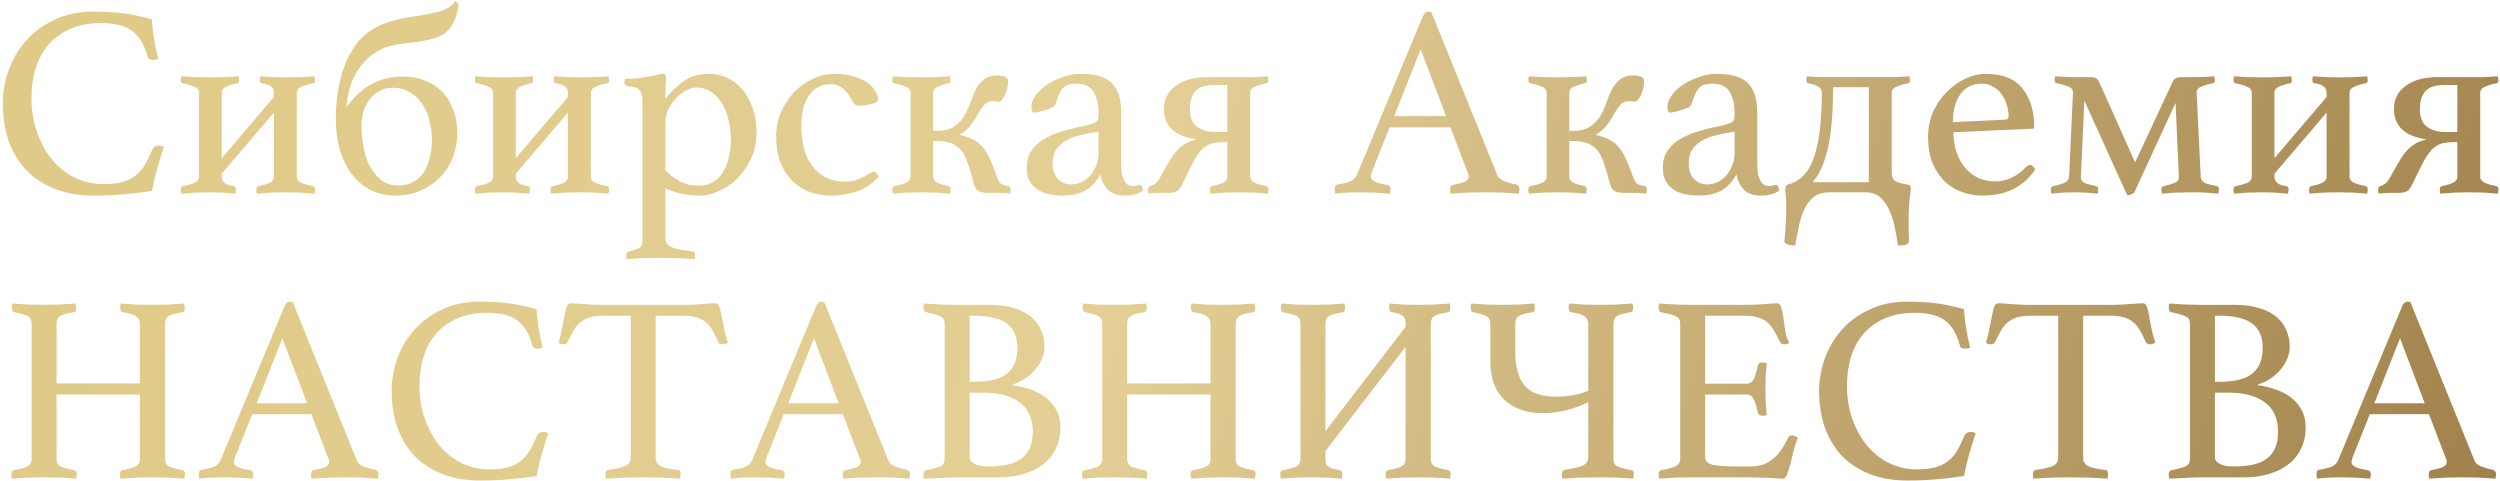 <?xml version="1.0" encoding="UTF-8"?> <svg xmlns="http://www.w3.org/2000/svg" width="728" height="140" viewBox="0 0 728 140" fill="none"> <path d="M27.374 56.954C22.923 56.954 19.028 56.265 15.689 54.887C12.35 53.509 9.568 51.628 7.342 49.243C5.169 46.805 3.527 43.97 2.414 40.737C1.354 37.452 0.824 33.928 0.824 30.165C0.824 27.038 1.354 23.885 2.414 20.706C3.527 17.526 5.169 14.664 7.342 12.12C9.568 9.524 12.35 7.43 15.689 5.841C19.028 4.198 22.923 3.376 27.374 3.376C29.123 3.376 30.713 3.429 32.144 3.535C33.628 3.588 35.032 3.721 36.357 3.933C37.682 4.092 38.98 4.33 40.252 4.648C41.524 4.913 42.849 5.231 44.227 5.602C44.279 7.033 44.465 8.782 44.783 10.848C45.101 12.915 45.525 15.009 46.055 17.128C45.684 17.34 45.26 17.446 44.783 17.446C44.359 17.446 43.962 17.393 43.591 17.287C43.273 17.181 43.061 16.89 42.955 16.413C42.001 12.915 40.49 10.425 38.424 8.941C36.357 7.457 33.363 6.715 29.441 6.715C26.155 6.715 23.241 7.245 20.697 8.305C18.206 9.365 16.086 10.848 14.338 12.756C12.642 14.664 11.343 16.969 10.442 19.672C9.595 22.375 9.171 25.343 9.171 28.575C9.171 32.232 9.727 35.597 10.84 38.671C11.953 41.744 13.437 44.394 15.291 46.62C17.199 48.846 19.398 50.568 21.889 51.787C24.433 53.006 27.136 53.615 29.997 53.615C32.276 53.615 34.184 53.403 35.721 52.979C37.311 52.502 38.609 51.84 39.616 50.992C40.676 50.144 41.55 49.111 42.239 47.892C42.981 46.62 43.67 45.189 44.306 43.599C44.677 42.804 45.313 42.407 46.214 42.407C46.85 42.407 47.353 42.539 47.724 42.804C47.088 44.659 46.452 46.699 45.816 48.925C45.181 51.151 44.651 53.377 44.227 55.602C41.63 56.026 38.98 56.344 36.277 56.556C33.575 56.821 30.607 56.954 27.374 56.954ZM79.755 32.788L64.572 50.594V51.469C64.572 53.006 65.712 53.907 67.99 54.172C68.467 54.278 68.706 54.596 68.706 55.126C68.706 55.285 68.679 55.47 68.626 55.682C68.626 55.894 68.6 56.133 68.547 56.398C67.169 56.291 65.844 56.185 64.572 56.08C63.353 56.026 62.24 56 61.233 56C59.697 56 58.239 56.026 56.861 56.08C55.484 56.185 54.132 56.291 52.807 56.398C52.754 56.133 52.701 55.894 52.648 55.682C52.648 55.47 52.648 55.285 52.648 55.126C52.648 54.596 52.887 54.278 53.364 54.172C54.53 53.96 55.59 53.668 56.544 53.297C57.497 52.873 57.974 52.237 57.974 51.389V27.065C57.974 26.217 57.497 25.608 56.544 25.237C55.59 24.813 54.53 24.495 53.364 24.283C52.887 24.23 52.648 23.938 52.648 23.408C52.648 23.249 52.648 23.09 52.648 22.931C52.701 22.719 52.754 22.481 52.807 22.216C54.132 22.322 55.484 22.401 56.861 22.454C58.239 22.507 59.697 22.534 61.233 22.534C62.717 22.534 64.122 22.507 65.447 22.454C66.771 22.401 68.123 22.322 69.501 22.216C69.554 22.481 69.58 22.719 69.58 22.931C69.633 23.09 69.66 23.249 69.66 23.408C69.66 23.938 69.421 24.23 68.944 24.283C67.884 24.495 66.877 24.813 65.924 25.237C65.023 25.608 64.572 26.191 64.572 26.985V46.063L79.755 28.257V26.985C79.755 25.449 78.616 24.548 76.337 24.283C75.86 24.23 75.621 23.938 75.621 23.408C75.621 23.249 75.621 23.09 75.621 22.931C75.674 22.719 75.728 22.481 75.781 22.216C77.158 22.322 78.483 22.401 79.755 22.454C81.027 22.507 82.193 22.534 83.253 22.534C84.79 22.534 86.221 22.507 87.545 22.454C88.87 22.401 90.222 22.322 91.599 22.216C91.652 22.481 91.679 22.719 91.679 22.931C91.732 23.09 91.758 23.249 91.758 23.408C91.758 23.938 91.52 24.23 91.043 24.283C89.877 24.495 88.817 24.813 87.863 25.237C86.909 25.608 86.433 26.191 86.433 26.985V51.469C86.433 52.264 86.909 52.873 87.863 53.297C88.817 53.668 89.877 53.96 91.043 54.172C91.52 54.278 91.758 54.596 91.758 55.126C91.758 55.285 91.732 55.47 91.679 55.682C91.679 55.894 91.652 56.133 91.599 56.398C90.222 56.291 88.87 56.185 87.545 56.08C86.221 56.026 84.79 56 83.253 56C81.822 56 80.391 56.026 78.96 56.08C77.582 56.185 76.204 56.291 74.827 56.398C74.774 56.133 74.721 55.894 74.668 55.682C74.668 55.47 74.668 55.285 74.668 55.126C74.668 54.596 74.906 54.278 75.383 54.172C76.496 53.96 77.503 53.668 78.404 53.297C79.305 52.873 79.755 52.264 79.755 51.469V32.788ZM105.26 36.604C105.26 38.565 105.446 40.578 105.817 42.645C106.188 44.712 106.797 46.593 107.645 48.289C108.493 49.932 109.606 51.31 110.984 52.423C112.362 53.483 114.057 54.013 116.071 54.013C117.714 54.013 119.145 53.668 120.364 52.979C121.583 52.29 122.59 51.363 123.384 50.197C124.179 48.978 124.762 47.574 125.133 45.984C125.557 44.341 125.769 42.592 125.769 40.737C125.769 38.989 125.557 37.213 125.133 35.412C124.762 33.61 124.1 31.993 123.146 30.563C122.245 29.079 121.053 27.886 119.569 26.985C118.138 26.032 116.389 25.555 114.322 25.555C112.944 25.555 111.699 25.846 110.586 26.429C109.473 27.012 108.519 27.807 107.725 28.814C106.93 29.768 106.32 30.933 105.896 32.311C105.472 33.636 105.26 35.067 105.26 36.604ZM99.616 33.186C101.736 29.688 104.227 27.012 107.089 25.157C110.003 23.249 113.474 22.295 117.502 22.295C119.834 22.295 121.954 22.693 123.861 23.488C125.769 24.23 127.412 25.316 128.79 26.747C130.168 28.178 131.228 29.9 131.97 31.914C132.765 33.928 133.162 36.18 133.162 38.671C133.162 41.373 132.685 43.864 131.731 46.143C130.83 48.369 129.558 50.277 127.915 51.866C126.273 53.456 124.365 54.702 122.192 55.602C120.019 56.503 117.714 56.954 115.276 56.954C112.574 56.954 110.136 56.424 107.963 55.364C105.843 54.251 104.015 52.714 102.478 50.754C100.994 48.793 99.828 46.434 98.98 43.679C98.186 40.923 97.788 37.849 97.788 34.458C97.788 32.338 97.947 30.059 98.265 27.621C98.583 25.184 99.113 22.799 99.855 20.467C100.65 18.082 101.71 15.883 103.034 13.869C104.359 11.802 106.029 10.133 108.042 8.861C109.579 7.854 111.143 7.086 112.733 6.556C114.322 6.026 115.939 5.602 117.582 5.284C119.224 4.966 120.894 4.701 122.59 4.489C124.338 4.224 126.087 3.853 127.836 3.376C130.009 2.793 131.572 1.786 132.526 0.356C132.791 0.462 133.029 0.594 133.241 0.753C133.453 0.859 133.533 1.124 133.48 1.548C133.162 4.145 132.42 6.264 131.254 7.907C130.088 9.55 128.392 10.663 126.167 11.246C124.524 11.67 122.987 11.988 121.556 12.2C120.125 12.359 118.774 12.518 117.502 12.677C116.283 12.836 115.117 13.048 114.004 13.313C112.891 13.525 111.832 13.896 110.825 14.426C107.804 15.963 105.393 18.294 103.591 21.421C101.789 24.548 100.835 28.761 100.729 34.06L99.616 33.186ZM165.38 32.788L150.197 50.594V51.469C150.197 53.006 151.336 53.907 153.615 54.172C154.092 54.278 154.33 54.596 154.33 55.126C154.33 55.285 154.304 55.47 154.251 55.682C154.251 55.894 154.224 56.133 154.171 56.398C152.794 56.291 151.469 56.185 150.197 56.08C148.978 56.026 147.865 56 146.858 56C145.321 56 143.864 56.026 142.486 56.08C141.108 56.185 139.757 56.291 138.432 56.398C138.379 56.133 138.326 55.894 138.273 55.682C138.273 55.47 138.273 55.285 138.273 55.126C138.273 54.596 138.512 54.278 138.988 54.172C140.154 53.96 141.214 53.668 142.168 53.297C143.122 52.873 143.599 52.237 143.599 51.389V27.065C143.599 26.217 143.122 25.608 142.168 25.237C141.214 24.813 140.154 24.495 138.988 24.283C138.512 24.23 138.273 23.938 138.273 23.408C138.273 23.249 138.273 23.09 138.273 22.931C138.326 22.719 138.379 22.481 138.432 22.216C139.757 22.322 141.108 22.401 142.486 22.454C143.864 22.507 145.321 22.534 146.858 22.534C148.342 22.534 149.746 22.507 151.071 22.454C152.396 22.401 153.747 22.322 155.125 22.216C155.178 22.481 155.205 22.719 155.205 22.931C155.258 23.09 155.284 23.249 155.284 23.408C155.284 23.938 155.046 24.23 154.569 24.283C153.509 24.495 152.502 24.813 151.548 25.237C150.647 25.608 150.197 26.191 150.197 26.985V46.063L165.38 28.257V26.985C165.38 25.449 164.24 24.548 161.962 24.283C161.485 24.23 161.246 23.938 161.246 23.408C161.246 23.249 161.246 23.09 161.246 22.931C161.299 22.719 161.352 22.481 161.405 22.216C162.783 22.322 164.108 22.401 165.38 22.454C166.652 22.507 167.818 22.534 168.877 22.534C170.414 22.534 171.845 22.507 173.17 22.454C174.495 22.401 175.846 22.322 177.224 22.216C177.277 22.481 177.304 22.719 177.304 22.931C177.357 23.09 177.383 23.249 177.383 23.408C177.383 23.938 177.145 24.23 176.668 24.283C175.502 24.495 174.442 24.813 173.488 25.237C172.534 25.608 172.057 26.191 172.057 26.985V51.469C172.057 52.264 172.534 52.873 173.488 53.297C174.442 53.668 175.502 53.96 176.668 54.172C177.145 54.278 177.383 54.596 177.383 55.126C177.383 55.285 177.357 55.47 177.304 55.682C177.304 55.894 177.277 56.133 177.224 56.398C175.846 56.291 174.495 56.185 173.17 56.08C171.845 56.026 170.414 56 168.877 56C167.447 56 166.016 56.026 164.585 56.08C163.207 56.185 161.829 56.291 160.451 56.398C160.398 56.133 160.345 55.894 160.292 55.682C160.292 55.47 160.292 55.285 160.292 55.126C160.292 54.596 160.531 54.278 161.008 54.172C162.121 53.96 163.128 53.668 164.028 53.297C164.929 52.873 165.38 52.264 165.38 51.469V32.788ZM193.747 49.561C195.072 50.939 196.529 52.052 198.119 52.9C199.709 53.695 201.51 54.092 203.524 54.092C205.061 54.092 206.412 53.748 207.578 53.059C208.744 52.37 209.698 51.443 210.44 50.277C211.235 49.058 211.818 47.627 212.189 45.984C212.613 44.288 212.825 42.46 212.825 40.499C212.825 38.485 212.586 36.578 212.109 34.776C211.685 32.921 211.023 31.305 210.122 29.927C209.274 28.549 208.214 27.462 206.942 26.667C205.723 25.872 204.346 25.475 202.809 25.475C201.749 25.475 200.689 25.793 199.629 26.429C198.569 27.012 197.589 27.78 196.688 28.734C195.84 29.688 195.125 30.774 194.542 31.993C194.012 33.212 193.747 34.405 193.747 35.571V49.561ZM187.069 29.45C187.069 27.966 186.804 26.906 186.274 26.27C185.797 25.634 184.658 25.237 182.856 25.078C182.167 25.025 181.823 24.68 181.823 24.044C181.823 23.832 181.876 23.461 181.982 22.931C182.671 22.931 183.598 22.905 184.764 22.852C185.983 22.746 186.99 22.613 187.785 22.454C188.951 22.295 189.984 22.11 190.885 21.898C191.839 21.633 192.528 21.5 192.952 21.5C193.641 21.5 193.985 21.898 193.985 22.693C193.985 23.329 193.932 24.097 193.826 24.998C193.773 25.846 193.747 27.118 193.747 28.814C195.337 26.747 197.112 25.025 199.073 23.647C201.086 22.216 203.551 21.5 206.465 21.5C208.267 21.5 209.99 21.871 211.632 22.613C213.328 23.355 214.812 24.468 216.084 25.952C217.356 27.383 218.363 29.158 219.105 31.278C219.9 33.398 220.297 35.809 220.297 38.512C220.297 41.48 219.741 44.103 218.628 46.382C217.515 48.66 216.137 50.594 214.494 52.184C212.851 53.721 211.049 54.914 209.089 55.761C207.181 56.556 205.405 56.954 203.763 56.954C202.067 56.954 200.398 56.795 198.755 56.477C197.165 56.159 195.495 55.602 193.747 54.808V69.196C193.747 70.573 194.356 71.501 195.575 71.978C196.794 72.508 198.781 72.905 201.537 73.17C202.12 73.276 202.411 73.621 202.411 74.204C202.411 74.363 202.385 74.548 202.332 74.76C202.332 74.972 202.305 75.211 202.252 75.475C201.616 75.422 200.874 75.37 200.027 75.317C199.179 75.264 198.251 75.211 197.244 75.158C196.237 75.158 195.231 75.131 194.224 75.078C193.217 75.078 192.236 75.078 191.282 75.078C189.905 75.078 188.447 75.105 186.91 75.158C185.374 75.264 183.916 75.37 182.538 75.475C182.485 75.211 182.432 74.972 182.379 74.76C182.379 74.548 182.379 74.363 182.379 74.204C182.379 73.674 182.618 73.356 183.095 73.25C184.261 72.985 185.215 72.667 185.956 72.296C186.698 71.925 187.069 71.316 187.069 70.468V29.45ZM241.75 24.521C239.206 24.521 237.166 25.608 235.629 27.78C234.092 29.953 233.324 32.894 233.324 36.604C233.324 41.744 234.463 45.745 236.742 48.607C239.074 51.469 242.147 52.9 245.963 52.9C247.659 52.9 249.063 52.635 250.176 52.105C251.342 51.575 252.349 51.045 253.197 50.515C253.356 50.409 253.541 50.303 253.753 50.197C253.965 50.038 254.177 49.959 254.389 49.959C254.654 49.959 254.946 50.144 255.264 50.515C255.582 50.886 255.794 51.178 255.899 51.389C255.37 52.025 254.707 52.661 253.912 53.297C253.117 53.933 252.163 54.543 251.05 55.126C249.938 55.656 248.613 56.08 247.076 56.398C245.592 56.768 243.896 56.954 241.988 56.954C239.816 56.954 237.749 56.609 235.788 55.92C233.88 55.179 232.184 54.092 230.701 52.661C229.27 51.23 228.13 49.455 227.282 47.335C226.434 45.163 226.01 42.645 226.01 39.784C226.01 37.081 226.514 34.617 227.521 32.391C228.581 30.112 229.906 28.178 231.495 26.588C233.138 24.998 234.94 23.753 236.901 22.852C238.915 21.951 240.876 21.5 242.783 21.5C244.744 21.5 246.519 21.712 248.109 22.136C249.699 22.56 251.05 23.117 252.163 23.806C253.276 24.495 254.124 25.316 254.707 26.27C255.343 27.171 255.661 28.125 255.661 29.132C255.661 29.45 255.396 29.715 254.866 29.927C254.336 30.139 253.727 30.324 253.038 30.483C252.402 30.589 251.766 30.669 251.13 30.721C250.547 30.774 250.203 30.801 250.097 30.801C249.408 30.801 248.851 30.483 248.427 29.847C248.056 29.158 247.632 28.443 247.155 27.701C246.678 26.906 246.016 26.191 245.168 25.555C244.373 24.866 243.234 24.521 241.75 24.521ZM293.624 54.172C294.101 54.278 294.339 54.596 294.339 55.126C294.339 55.285 294.313 55.47 294.26 55.682C294.26 55.894 294.233 56.133 294.18 56.398C293.757 56.344 293.253 56.291 292.67 56.239C292.087 56.239 291.478 56.212 290.842 56.159C290.259 56.159 289.676 56.159 289.093 56.159C288.563 56.159 288.113 56.159 287.742 56.159C286.258 56.159 285.224 55.92 284.641 55.444C284.112 54.967 283.714 54.172 283.449 53.059C282.813 50.515 282.177 48.422 281.541 46.779C280.958 45.136 280.243 43.944 279.395 43.202C278.388 42.301 277.355 41.718 276.295 41.453C275.235 41.188 273.937 41.056 272.4 41.056H271.764V51.469C271.764 52.264 272.214 52.873 273.115 53.297C274.069 53.668 275.076 53.96 276.136 54.172C276.613 54.278 276.851 54.596 276.851 55.126C276.851 55.285 276.825 55.47 276.772 55.682C276.772 55.894 276.745 56.133 276.692 56.398C275.314 56.291 273.963 56.185 272.638 56.08C271.313 56.026 269.909 56 268.425 56C266.888 56 265.431 56.026 264.053 56.08C262.675 56.185 261.324 56.291 259.999 56.398C259.946 56.133 259.893 55.894 259.84 55.682C259.84 55.47 259.84 55.285 259.84 55.126C259.84 54.596 260.078 54.278 260.555 54.172C261.721 53.96 262.781 53.668 263.735 53.297C264.689 52.873 265.166 52.237 265.166 51.389V27.065C265.166 26.217 264.689 25.608 263.735 25.237C262.781 24.813 261.721 24.495 260.555 24.283C260.078 24.23 259.84 23.938 259.84 23.408C259.84 23.249 259.84 23.09 259.84 22.931C259.893 22.719 259.946 22.481 259.999 22.216C261.324 22.322 262.675 22.401 264.053 22.454C265.431 22.507 266.888 22.534 268.425 22.534C269.909 22.534 271.313 22.507 272.638 22.454C273.963 22.401 275.314 22.322 276.692 22.216C276.745 22.481 276.772 22.719 276.772 22.931C276.825 23.09 276.851 23.249 276.851 23.408C276.851 23.938 276.613 24.23 276.136 24.283C275.076 24.495 274.069 24.813 273.115 25.237C272.214 25.608 271.764 26.191 271.764 26.985V38.114H272.797C274.864 38.114 276.507 37.717 277.726 36.922C278.945 36.127 279.925 35.147 280.667 33.981C281.409 32.762 282.018 31.463 282.495 30.086C282.972 28.655 283.502 27.356 284.085 26.191C284.721 24.972 285.516 23.965 286.47 23.17C287.424 22.375 288.775 21.977 290.524 21.977C290.948 21.977 291.398 22.03 291.875 22.136C292.405 22.242 292.776 22.375 292.988 22.534C293.359 22.799 293.545 23.196 293.545 23.726C293.545 24.309 293.465 24.945 293.306 25.634C293.147 26.323 292.935 26.959 292.67 27.542C292.458 28.125 292.167 28.628 291.796 29.052C291.478 29.423 291.16 29.609 290.842 29.609C290.524 29.609 290.285 29.582 290.126 29.529C289.967 29.476 289.676 29.45 289.252 29.45C288.139 29.45 287.265 29.794 286.629 30.483C286.046 31.172 285.463 32.02 284.88 33.027C284.35 34.034 283.688 35.094 282.893 36.206C282.098 37.319 280.985 38.3 279.554 39.148V39.307C280.614 39.519 281.674 39.863 282.734 40.34C283.847 40.817 284.668 41.321 285.198 41.85C285.728 42.327 286.205 42.857 286.629 43.44C287.053 43.97 287.45 44.633 287.821 45.428C288.245 46.169 288.643 47.044 289.014 48.051C289.437 49.058 289.888 50.25 290.365 51.628C290.789 52.741 291.266 53.43 291.796 53.695C292.326 53.907 292.935 54.066 293.624 54.172ZM331.893 53.854C332.423 53.854 332.741 54.41 332.847 55.523C331.469 56.477 329.72 56.954 327.601 56.954C325.269 56.954 323.547 56.318 322.434 55.046C321.321 53.774 320.658 52.343 320.446 50.754C319.122 53.138 317.532 54.781 315.677 55.682C313.875 56.53 311.782 56.954 309.397 56.954C308.337 56.954 307.198 56.848 305.979 56.636C304.813 56.477 303.7 56.106 302.64 55.523C301.58 54.94 300.706 54.119 300.017 53.059C299.328 51.999 298.984 50.594 298.984 48.846C298.984 46.885 299.434 45.242 300.335 43.917C301.289 42.539 302.481 41.426 303.912 40.578C305.396 39.678 306.986 38.962 308.682 38.432C310.43 37.902 312.1 37.452 313.69 37.081C314.59 36.922 315.412 36.763 316.154 36.604C316.949 36.392 317.638 36.18 318.221 35.968C318.963 35.756 319.413 35.465 319.572 35.094C319.784 34.723 319.89 34.007 319.89 32.947C319.89 30.404 319.413 28.337 318.459 26.747C317.505 25.157 315.809 24.362 313.372 24.362C311.517 24.362 310.218 24.813 309.476 25.713C308.735 26.561 308.046 28.019 307.41 30.086C307.251 30.669 306.88 31.093 306.297 31.358C305.767 31.622 304.839 31.94 303.515 32.311C303.197 32.417 302.799 32.523 302.322 32.629C301.845 32.735 301.448 32.788 301.13 32.788C300.6 32.788 300.335 32.232 300.335 31.119C300.335 29.953 300.785 28.787 301.686 27.621C302.587 26.456 303.727 25.422 305.104 24.521C306.535 23.62 308.072 22.905 309.715 22.375C311.358 21.792 312.921 21.5 314.405 21.5C316.26 21.5 317.929 21.659 319.413 21.977C320.897 22.295 322.169 22.878 323.229 23.726C324.288 24.574 325.083 25.713 325.613 27.144C326.196 28.575 326.488 30.43 326.488 32.709V46.382C326.488 48.236 326.541 49.588 326.647 50.436C326.806 51.23 327.018 51.866 327.283 52.343C327.654 53.085 328.051 53.589 328.475 53.854C328.952 54.066 329.429 54.172 329.906 54.172C330.489 54.172 330.886 54.119 331.098 54.013C331.363 53.907 331.628 53.854 331.893 53.854ZM319.89 38.353L317.346 38.75C315.968 39.015 314.617 39.333 313.292 39.704C312.02 40.075 310.881 40.605 309.874 41.294C308.867 41.93 308.046 42.751 307.41 43.758C306.827 44.765 306.535 46.011 306.535 47.494C306.535 49.508 307.039 51.045 308.046 52.105C309.106 53.165 310.404 53.695 311.941 53.695C312.948 53.695 313.928 53.483 314.882 53.059C315.889 52.582 316.737 51.946 317.426 51.151C318.168 50.303 318.751 49.323 319.174 48.21C319.651 47.097 319.89 45.878 319.89 44.553V38.353ZM346.015 41.373C346.386 41.215 346.757 41.082 347.128 40.976C347.552 40.817 347.976 40.684 348.4 40.578C345.327 40.155 342.968 39.201 341.325 37.717C339.736 36.233 338.941 34.246 338.941 31.755C338.941 28.893 340.08 26.641 342.359 24.998C344.638 23.302 347.764 22.454 351.739 22.454H360.881C362.417 22.454 363.848 22.454 365.173 22.454C366.498 22.401 367.849 22.322 369.227 22.216C369.28 22.481 369.307 22.719 369.307 22.931C369.36 23.09 369.386 23.249 369.386 23.408C369.386 23.938 369.148 24.23 368.671 24.283C367.505 24.495 366.445 24.813 365.491 25.237C364.537 25.608 364.06 26.191 364.06 26.985V51.469C364.06 52.264 364.537 52.873 365.491 53.297C366.445 53.668 367.505 53.96 368.671 54.172C369.148 54.278 369.386 54.596 369.386 55.126C369.386 55.285 369.36 55.47 369.307 55.682C369.307 55.894 369.28 56.133 369.227 56.398C367.849 56.291 366.498 56.185 365.173 56.08C363.848 56.026 362.417 56 360.881 56C359.45 56 358.019 56.026 356.588 56.08C355.21 56.185 353.832 56.291 352.454 56.398C352.401 56.133 352.348 55.894 352.295 55.682C352.295 55.47 352.295 55.285 352.295 55.126C352.295 54.596 352.534 54.278 353.011 54.172C354.124 53.96 355.131 53.668 356.031 53.297C356.932 52.873 357.383 52.264 357.383 51.469V41.373H356.667C355.608 41.373 354.601 41.453 353.647 41.612C352.693 41.718 351.712 42.142 350.706 42.884C349.805 43.573 348.851 44.792 347.844 46.541C346.89 48.236 345.804 50.409 344.585 53.059C344.108 54.119 343.604 54.914 343.074 55.444C342.544 55.92 341.617 56.159 340.292 56.159C339.921 56.159 339.471 56.159 338.941 56.159C338.464 56.159 337.96 56.159 337.43 56.159C336.9 56.212 336.37 56.239 335.841 56.239C335.311 56.291 334.86 56.344 334.489 56.398C334.436 56.133 334.383 55.894 334.33 55.682C334.33 55.47 334.33 55.285 334.33 55.126C334.33 54.596 334.569 54.278 335.046 54.172C335.417 54.066 335.841 53.854 336.317 53.536C336.847 53.165 337.351 52.529 337.828 51.628C338.782 49.932 339.577 48.528 340.213 47.415C340.849 46.302 341.458 45.375 342.041 44.633C342.624 43.891 343.207 43.281 343.79 42.804C344.426 42.274 345.168 41.797 346.015 41.373ZM357.383 38.432V24.76H353.567C350.97 24.76 349.142 25.369 348.082 26.588C347.022 27.807 346.492 29.556 346.492 31.834C346.492 34.219 347.181 35.915 348.559 36.922C349.99 37.929 351.712 38.432 353.726 38.432H357.383ZM422.366 37.081H404.639L399.552 49.879C399.287 50.568 399.154 51.098 399.154 51.469C399.154 52.582 400.77 53.377 404.003 53.854C404.374 53.907 404.612 54.066 404.718 54.331C404.877 54.543 404.957 54.808 404.957 55.126C404.957 55.285 404.93 55.47 404.877 55.682C404.877 55.894 404.851 56.133 404.798 56.398C403.367 56.291 401.857 56.185 400.267 56.08C398.677 56.026 397.114 56 395.577 56C394.517 56 393.431 56.026 392.318 56.08C391.205 56.133 390.039 56.239 388.82 56.398C388.714 55.867 388.661 55.444 388.661 55.126C388.661 54.755 388.714 54.437 388.82 54.172C388.979 53.907 389.271 53.748 389.694 53.695C391.337 53.43 392.556 53.112 393.351 52.741C394.199 52.317 394.808 51.681 395.179 50.833L414.337 4.728C414.761 3.827 415.264 3.376 415.847 3.376C415.953 3.376 416.271 3.429 416.801 3.535L436.038 51.072C436.356 51.813 437.072 52.396 438.185 52.82C439.298 53.244 440.384 53.536 441.444 53.695C441.762 53.801 442 53.96 442.159 54.172C442.371 54.331 442.477 54.649 442.477 55.126C442.477 55.285 442.451 55.47 442.398 55.682C442.398 55.894 442.371 56.133 442.318 56.398C440.622 56.291 438.953 56.185 437.31 56.08C435.667 56.026 434.131 56 432.7 56C431.216 56 429.52 56.026 427.612 56.08C425.704 56.185 423.982 56.291 422.445 56.398C422.392 56.133 422.339 55.894 422.286 55.682C422.286 55.47 422.286 55.285 422.286 55.126C422.286 54.649 422.366 54.331 422.525 54.172C422.737 53.96 422.922 53.854 423.081 53.854C424.459 53.589 425.572 53.297 426.42 52.979C427.268 52.608 427.692 52.078 427.692 51.389C427.692 51.019 427.586 50.621 427.374 50.197L422.366 37.081ZM421.094 33.822L413.701 14.346L405.99 33.822H421.094ZM478.847 54.172C479.324 54.278 479.562 54.596 479.562 55.126C479.562 55.285 479.536 55.47 479.483 55.682C479.483 55.894 479.456 56.133 479.403 56.398C478.979 56.344 478.476 56.291 477.893 56.239C477.31 56.239 476.7 56.212 476.064 56.159C475.481 56.159 474.899 56.159 474.316 56.159C473.786 56.159 473.335 56.159 472.964 56.159C471.48 56.159 470.447 55.92 469.864 55.444C469.334 54.967 468.937 54.172 468.672 53.059C468.036 50.515 467.4 48.422 466.764 46.779C466.181 45.136 465.465 43.944 464.618 43.202C463.611 42.301 462.577 41.718 461.517 41.453C460.457 41.188 459.159 41.056 457.622 41.056H456.986V51.469C456.986 52.264 457.437 52.873 458.338 53.297C459.292 53.668 460.299 53.96 461.358 54.172C461.835 54.278 462.074 54.596 462.074 55.126C462.074 55.285 462.047 55.47 461.994 55.682C461.994 55.894 461.968 56.133 461.915 56.398C460.537 56.291 459.186 56.185 457.861 56.08C456.536 56.026 455.132 56 453.648 56C452.111 56 450.653 56.026 449.276 56.08C447.898 56.185 446.546 56.291 445.222 56.398C445.169 56.133 445.116 55.894 445.063 55.682C445.063 55.47 445.063 55.285 445.063 55.126C445.063 54.596 445.301 54.278 445.778 54.172C446.944 53.96 448.004 53.668 448.958 53.297C449.912 52.873 450.389 52.237 450.389 51.389V27.065C450.389 26.217 449.912 25.608 448.958 25.237C448.004 24.813 446.944 24.495 445.778 24.283C445.301 24.23 445.063 23.938 445.063 23.408C445.063 23.249 445.063 23.09 445.063 22.931C445.116 22.719 445.169 22.481 445.222 22.216C446.546 22.322 447.898 22.401 449.276 22.454C450.653 22.507 452.111 22.534 453.648 22.534C455.132 22.534 456.536 22.507 457.861 22.454C459.186 22.401 460.537 22.322 461.915 22.216C461.968 22.481 461.994 22.719 461.994 22.931C462.047 23.09 462.074 23.249 462.074 23.408C462.074 23.938 461.835 24.23 461.358 24.283C460.299 24.495 459.292 24.813 458.338 25.237C457.437 25.608 456.986 26.191 456.986 26.985V38.114H458.02C460.087 38.114 461.729 37.717 462.948 36.922C464.167 36.127 465.148 35.147 465.889 33.981C466.631 32.762 467.241 31.463 467.718 30.086C468.195 28.655 468.725 27.356 469.308 26.191C469.944 24.972 470.738 23.965 471.692 23.17C472.646 22.375 473.998 21.977 475.746 21.977C476.17 21.977 476.621 22.03 477.098 22.136C477.628 22.242 477.999 22.375 478.211 22.534C478.582 22.799 478.767 23.196 478.767 23.726C478.767 24.309 478.688 24.945 478.529 25.634C478.37 26.323 478.158 26.959 477.893 27.542C477.681 28.125 477.389 28.628 477.018 29.052C476.7 29.423 476.382 29.609 476.064 29.609C475.746 29.609 475.508 29.582 475.349 29.529C475.19 29.476 474.899 29.45 474.475 29.45C473.362 29.45 472.487 29.794 471.851 30.483C471.268 31.172 470.685 32.02 470.103 33.027C469.573 34.034 468.91 35.094 468.115 36.206C467.32 37.319 466.207 38.3 464.777 39.148V39.307C465.836 39.519 466.896 39.863 467.956 40.34C469.069 40.817 469.891 41.321 470.42 41.85C470.95 42.327 471.427 42.857 471.851 43.44C472.275 43.97 472.673 44.633 473.044 45.428C473.468 46.169 473.865 47.044 474.236 48.051C474.66 49.058 475.111 50.25 475.587 51.628C476.011 52.741 476.488 53.43 477.018 53.695C477.548 53.907 478.158 54.066 478.847 54.172ZM517.116 53.854C517.646 53.854 517.964 54.41 518.07 55.523C516.692 56.477 514.943 56.954 512.823 56.954C510.492 56.954 508.769 56.318 507.656 55.046C506.543 53.774 505.881 52.343 505.669 50.754C504.344 53.138 502.754 54.781 500.899 55.682C499.098 56.53 497.004 56.954 494.62 56.954C493.56 56.954 492.42 56.848 491.201 56.636C490.036 56.477 488.923 56.106 487.863 55.523C486.803 54.94 485.928 54.119 485.24 53.059C484.551 51.999 484.206 50.594 484.206 48.846C484.206 46.885 484.657 45.242 485.558 43.917C486.511 42.539 487.704 41.426 489.135 40.578C490.619 39.678 492.208 38.962 493.904 38.432C495.653 37.902 497.322 37.452 498.912 37.081C499.813 36.922 500.635 36.763 501.376 36.604C502.171 36.392 502.86 36.18 503.443 35.968C504.185 35.756 504.636 35.465 504.795 35.094C505.007 34.723 505.113 34.007 505.113 32.947C505.113 30.404 504.636 28.337 503.682 26.747C502.728 25.157 501.032 24.362 498.594 24.362C496.739 24.362 495.441 24.813 494.699 25.713C493.957 26.561 493.268 28.019 492.632 30.086C492.473 30.669 492.102 31.093 491.519 31.358C490.989 31.622 490.062 31.94 488.737 32.311C488.419 32.417 488.022 32.523 487.545 32.629C487.068 32.735 486.67 32.788 486.352 32.788C485.822 32.788 485.558 32.232 485.558 31.119C485.558 29.953 486.008 28.787 486.909 27.621C487.81 26.456 488.949 25.422 490.327 24.521C491.758 23.62 493.295 22.905 494.938 22.375C496.58 21.792 498.144 21.5 499.628 21.5C501.482 21.5 503.152 21.659 504.636 21.977C506.119 22.295 507.391 22.878 508.451 23.726C509.511 24.574 510.306 25.713 510.836 27.144C511.419 28.575 511.71 30.43 511.71 32.709V46.382C511.71 48.236 511.763 49.588 511.869 50.436C512.028 51.23 512.24 51.866 512.505 52.343C512.876 53.085 513.274 53.589 513.698 53.854C514.175 54.066 514.652 54.172 515.129 54.172C515.711 54.172 516.109 54.119 516.321 54.013C516.586 53.907 516.851 53.854 517.116 53.854ZM505.113 38.353L502.569 38.75C501.191 39.015 499.84 39.333 498.515 39.704C497.243 40.075 496.103 40.605 495.097 41.294C494.09 41.93 493.268 42.751 492.632 43.758C492.049 44.765 491.758 46.011 491.758 47.494C491.758 49.508 492.261 51.045 493.268 52.105C494.328 53.165 495.627 53.695 497.163 53.695C498.17 53.695 499.151 53.483 500.105 53.059C501.111 52.582 501.959 51.946 502.648 51.151C503.39 50.303 503.973 49.323 504.397 48.21C504.874 47.097 505.113 45.878 505.113 44.553V38.353ZM526.151 53.059H544.195V25.396H533.782C533.782 30.165 533.596 34.166 533.225 37.399C532.854 40.632 532.324 43.361 531.636 45.587C531 47.812 530.205 49.667 529.251 51.151C528.297 52.582 527.237 53.854 526.071 54.967L526.151 53.059ZM520.745 53.695C524.349 52.741 526.866 50.038 528.297 45.587C529.781 41.135 530.523 34.961 530.523 27.065C530.523 26.217 530.178 25.608 529.489 25.237C528.8 24.813 527.873 24.495 526.707 24.283C526.23 24.23 525.992 23.938 525.992 23.408C525.992 23.249 525.992 23.09 525.992 22.931C526.045 22.719 526.098 22.481 526.151 22.216C527.475 22.322 528.641 22.401 529.648 22.454C530.708 22.454 532.006 22.454 533.543 22.454H547.693C549.23 22.454 550.661 22.454 551.985 22.454C553.31 22.401 554.662 22.322 556.04 22.216C556.093 22.481 556.119 22.719 556.119 22.931C556.172 23.09 556.199 23.249 556.199 23.408C556.199 23.938 555.96 24.23 555.483 24.283C554.317 24.495 553.257 24.813 552.303 25.237C551.35 25.608 550.873 26.191 550.873 26.985V50.277C550.873 51.337 551.138 52.105 551.668 52.582C552.25 53.059 553.575 53.456 555.642 53.774C556.172 53.827 556.437 54.251 556.437 55.046C556.437 55.258 556.411 55.47 556.358 55.682C556.358 55.894 556.331 56.133 556.278 56.398C556.013 58.146 555.854 60.293 555.801 62.836C555.748 65.38 555.775 67.818 555.881 70.15C555.881 70.68 555.563 71.05 554.927 71.263C554.662 71.368 554.291 71.421 553.814 71.421C553.337 71.474 552.966 71.501 552.701 71.501C552.383 69.381 552.012 67.367 551.588 65.46C551.164 63.605 550.581 61.962 549.839 60.531C549.15 59.153 548.276 58.04 547.216 57.192C546.156 56.398 544.858 56 543.321 56H532.669C530.92 56 529.489 56.398 528.376 57.192C527.263 58.04 526.336 59.153 525.594 60.531C524.905 61.962 524.349 63.605 523.925 65.46C523.501 67.367 523.103 69.381 522.732 71.501C522.467 71.501 522.096 71.474 521.62 71.421C521.143 71.368 520.772 71.289 520.507 71.183C519.818 70.865 519.526 70.468 519.632 69.991C519.897 67.712 520.056 65.301 520.109 62.757C520.215 60.213 520.162 58.04 519.95 56.239C519.897 55.974 519.871 55.735 519.871 55.523C519.871 55.311 519.871 55.099 519.871 54.887C519.871 54.251 520.162 53.854 520.745 53.695ZM589.985 48.607C590.356 48.236 590.753 48.051 591.177 48.051C591.707 48.051 592.21 48.501 592.687 49.402C591.998 50.356 591.203 51.283 590.303 52.184C589.402 53.085 588.315 53.907 587.043 54.649C585.824 55.338 584.42 55.894 582.83 56.318C581.24 56.742 579.412 56.954 577.345 56.954C575.226 56.954 573.212 56.609 571.304 55.92C569.396 55.232 567.7 54.172 566.216 52.741C564.786 51.31 563.62 49.535 562.719 47.415C561.871 45.295 561.447 42.804 561.447 39.943C561.447 37.24 561.95 34.749 562.957 32.47C564.017 30.192 565.369 28.257 567.011 26.667C568.654 25.025 570.456 23.753 572.417 22.852C574.431 21.951 576.365 21.5 578.22 21.5C583.148 21.5 586.725 22.931 588.951 25.793C591.23 28.655 592.369 32.391 592.369 37.001C592.369 37.319 592.21 37.478 591.892 37.478L568.84 38.512C568.84 40.578 569.131 42.486 569.714 44.235C570.297 45.984 571.118 47.494 572.178 48.766C573.238 50.038 574.51 51.045 575.994 51.787C577.531 52.476 579.253 52.82 581.161 52.82C582.857 52.82 584.473 52.423 586.01 51.628C587.6 50.833 588.925 49.826 589.985 48.607ZM577.107 24.362C574.404 24.362 572.311 25.396 570.827 27.462C569.396 29.529 568.681 32.232 568.681 35.571L583.705 34.855C584.5 34.855 584.897 34.511 584.897 33.822C584.897 32.815 584.738 31.755 584.42 30.642C584.102 29.529 583.625 28.522 582.989 27.621C582.353 26.667 581.532 25.899 580.525 25.316C579.571 24.68 578.432 24.362 577.107 24.362ZM603.645 26.985C603.698 26.137 603.221 25.528 602.214 25.157C601.26 24.786 600.2 24.495 599.034 24.283C598.557 24.23 598.319 23.938 598.319 23.408C598.319 23.249 598.319 23.09 598.319 22.931C598.372 22.719 598.425 22.481 598.478 22.216C599.856 22.322 601.445 22.401 603.247 22.454C605.049 22.454 606.718 22.454 608.255 22.454C609.421 22.454 610.163 22.587 610.481 22.852C610.799 23.064 611.09 23.461 611.355 24.044L623.279 50.754L619.384 52.343L632.58 24.044C632.845 23.461 633.136 23.064 633.454 22.852C633.825 22.587 634.594 22.454 635.76 22.454C637.296 22.454 638.833 22.454 640.37 22.454C641.96 22.401 643.444 22.322 644.822 22.216C644.875 22.481 644.901 22.719 644.901 22.931C644.954 23.09 644.981 23.249 644.981 23.408C644.981 23.938 644.742 24.23 644.265 24.283C643.099 24.495 642.013 24.813 641.006 25.237C640.052 25.608 639.602 26.191 639.655 26.985L640.847 51.469C640.9 52.37 641.377 53.006 642.278 53.377C643.232 53.695 644.292 53.96 645.458 54.172C645.934 54.278 646.173 54.596 646.173 55.126C646.173 55.285 646.146 55.47 646.093 55.682C646.093 55.894 646.067 56.133 646.014 56.398C644.636 56.291 643.338 56.185 642.119 56.08C640.9 56.026 639.522 56 637.985 56C636.554 56 635.124 56.026 633.693 56.08C632.315 56.185 630.937 56.291 629.559 56.398C629.506 56.133 629.453 55.894 629.4 55.682C629.4 55.47 629.4 55.285 629.4 55.126C629.4 54.596 629.639 54.278 630.116 54.172C631.228 53.96 632.235 53.668 633.136 53.297C634.09 52.926 634.541 52.317 634.488 51.469L633.295 25.157L635.68 25.237L621.61 55.841C621.451 56.159 621.159 56.398 620.736 56.556C620.365 56.715 620.047 56.795 619.782 56.795C619.517 56.795 619.384 56.768 619.384 56.715L604.758 24.442L607.222 23.806L605.95 51.469C605.897 52.37 606.347 53.006 607.301 53.377C608.255 53.695 609.262 53.96 610.322 54.172C610.799 54.278 611.037 54.596 611.037 55.126C611.037 55.285 611.011 55.47 610.958 55.682C610.958 55.894 610.932 56.133 610.879 56.398C609.819 56.291 608.653 56.185 607.381 56.08C606.162 56.026 605.102 56 604.201 56C603.194 56 602.055 56.026 600.783 56.08C599.511 56.185 598.372 56.291 597.365 56.398C597.312 56.133 597.259 55.894 597.206 55.682C597.206 55.47 597.206 55.285 597.206 55.126C597.206 54.596 597.444 54.278 597.921 54.172C599.087 53.96 600.121 53.668 601.021 53.297C601.975 52.926 602.479 52.29 602.532 51.389L603.645 26.985ZM677.498 32.788L662.315 50.594V51.469C662.315 53.006 663.454 53.907 665.733 54.172C666.21 54.278 666.448 54.596 666.448 55.126C666.448 55.285 666.422 55.47 666.369 55.682C666.369 55.894 666.342 56.133 666.289 56.398C664.912 56.291 663.587 56.185 662.315 56.08C661.096 56.026 659.983 56 658.976 56C657.439 56 655.982 56.026 654.604 56.08C653.226 56.185 651.875 56.291 650.55 56.398C650.497 56.133 650.444 55.894 650.391 55.682C650.391 55.47 650.391 55.285 650.391 55.126C650.391 54.596 650.629 54.278 651.106 54.172C652.272 53.96 653.332 53.668 654.286 53.297C655.24 52.873 655.717 52.237 655.717 51.389V27.065C655.717 26.217 655.24 25.608 654.286 25.237C653.332 24.813 652.272 24.495 651.106 24.283C650.629 24.23 650.391 23.938 650.391 23.408C650.391 23.249 650.391 23.09 650.391 22.931C650.444 22.719 650.497 22.481 650.55 22.216C651.875 22.322 653.226 22.401 654.604 22.454C655.982 22.507 657.439 22.534 658.976 22.534C660.46 22.534 661.864 22.507 663.189 22.454C664.514 22.401 665.865 22.322 667.243 22.216C667.296 22.481 667.323 22.719 667.323 22.931C667.376 23.09 667.402 23.249 667.402 23.408C667.402 23.938 667.164 24.23 666.687 24.283C665.627 24.495 664.62 24.813 663.666 25.237C662.765 25.608 662.315 26.191 662.315 26.985V46.063L677.498 28.257V26.985C677.498 25.449 676.358 24.548 674.08 24.283C673.603 24.23 673.364 23.938 673.364 23.408C673.364 23.249 673.364 23.09 673.364 22.931C673.417 22.719 673.47 22.481 673.523 22.216C674.901 22.322 676.226 22.401 677.498 22.454C678.77 22.507 679.936 22.534 680.995 22.534C682.532 22.534 683.963 22.507 685.288 22.454C686.613 22.401 687.964 22.322 689.342 22.216C689.395 22.481 689.422 22.719 689.422 22.931C689.475 23.09 689.501 23.249 689.501 23.408C689.501 23.938 689.263 24.23 688.786 24.283C687.62 24.495 686.56 24.813 685.606 25.237C684.652 25.608 684.175 26.191 684.175 26.985V51.469C684.175 52.264 684.652 52.873 685.606 53.297C686.56 53.668 687.62 53.96 688.786 54.172C689.263 54.278 689.501 54.596 689.501 55.126C689.501 55.285 689.475 55.47 689.422 55.682C689.422 55.894 689.395 56.133 689.342 56.398C687.964 56.291 686.613 56.185 685.288 56.08C683.963 56.026 682.532 56 680.995 56C679.565 56 678.134 56.026 676.703 56.08C675.325 56.185 673.947 56.291 672.569 56.398C672.516 56.133 672.463 55.894 672.41 55.682C672.41 55.47 672.41 55.285 672.41 55.126C672.41 54.596 672.649 54.278 673.126 54.172C674.239 53.96 675.246 53.668 676.146 53.297C677.047 52.873 677.498 52.264 677.498 51.469V32.788ZM704.195 41.373C704.566 41.215 704.937 41.082 705.308 40.976C705.732 40.817 706.156 40.684 706.58 40.578C703.506 40.155 701.148 39.201 699.505 37.717C697.915 36.233 697.121 34.246 697.121 31.755C697.121 28.893 698.26 26.641 700.539 24.998C702.817 23.302 705.944 22.454 709.919 22.454H719.06C720.597 22.454 722.028 22.454 723.353 22.454C724.678 22.401 726.029 22.322 727.407 22.216C727.46 22.481 727.486 22.719 727.486 22.931C727.539 23.09 727.566 23.249 727.566 23.408C727.566 23.938 727.328 24.23 726.851 24.283C725.685 24.495 724.625 24.813 723.671 25.237C722.717 25.608 722.24 26.191 722.24 26.985V51.469C722.24 52.264 722.717 52.873 723.671 53.297C724.625 53.668 725.685 53.96 726.851 54.172C727.328 54.278 727.566 54.596 727.566 55.126C727.566 55.285 727.539 55.47 727.486 55.682C727.486 55.894 727.46 56.133 727.407 56.398C726.029 56.291 724.678 56.185 723.353 56.08C722.028 56.026 720.597 56 719.06 56C717.629 56 716.199 56.026 714.768 56.08C713.39 56.185 712.012 56.291 710.634 56.398C710.581 56.133 710.528 55.894 710.475 55.682C710.475 55.47 710.475 55.285 710.475 55.126C710.475 54.596 710.714 54.278 711.191 54.172C712.304 53.96 713.31 53.668 714.211 53.297C715.112 52.873 715.563 52.264 715.563 51.469V41.373H714.847C713.787 41.373 712.78 41.453 711.827 41.612C710.873 41.718 709.892 42.142 708.885 42.884C707.984 43.573 707.031 44.792 706.024 46.541C705.07 48.236 703.983 50.409 702.764 53.059C702.288 54.119 701.784 54.914 701.254 55.444C700.724 55.92 699.797 56.159 698.472 56.159C698.101 56.159 697.65 56.159 697.121 56.159C696.644 56.159 696.14 56.159 695.61 56.159C695.08 56.212 694.55 56.239 694.02 56.239C693.49 56.291 693.04 56.344 692.669 56.398C692.616 56.133 692.563 55.894 692.51 55.682C692.51 55.47 692.51 55.285 692.51 55.126C692.51 54.596 692.748 54.278 693.225 54.172C693.596 54.066 694.02 53.854 694.497 53.536C695.027 53.165 695.531 52.529 696.008 51.628C696.962 49.932 697.756 48.528 698.392 47.415C699.028 46.302 699.638 45.375 700.221 44.633C700.804 43.891 701.387 43.281 701.97 42.804C702.605 42.274 703.347 41.797 704.195 41.373ZM715.563 38.432V24.76H711.747C709.15 24.76 707.322 25.369 706.262 26.588C705.202 27.807 704.672 29.556 704.672 31.834C704.672 34.219 705.361 35.915 706.739 36.922C708.17 37.929 709.892 38.432 711.906 38.432H715.563ZM48.08 133.59C48.08 134.621 48.415 135.342 49.085 135.754C49.755 136.115 51.094 136.501 53.103 136.913C53.619 136.965 53.876 137.326 53.876 137.995C53.876 138.201 53.85 138.433 53.799 138.691C53.799 138.897 53.773 139.129 53.722 139.386C52.434 139.283 50.914 139.18 49.162 139.077C47.411 139.026 45.839 139 44.448 139C43.006 139 41.46 139.026 39.811 139.077C38.214 139.18 36.643 139.283 35.097 139.386C35.046 139.129 34.994 138.897 34.943 138.691C34.943 138.433 34.943 138.201 34.943 137.995C34.943 137.326 35.2 136.965 35.716 136.913C37.622 136.553 38.936 136.166 39.657 135.754C40.378 135.342 40.739 134.621 40.739 133.59V114.889H16.473V133.59C16.473 134.621 16.808 135.342 17.478 135.754C18.147 136.115 19.487 136.501 21.496 136.913C22.063 137.016 22.346 137.377 22.346 137.995C22.346 138.201 22.32 138.433 22.269 138.691C22.269 138.897 22.243 139.129 22.192 139.386C20.852 139.283 19.307 139.18 17.555 139.077C15.803 139.026 14.232 139 12.841 139C11.398 139 9.879 139.026 8.281 139.077C6.684 139.18 5.087 139.283 3.49 139.386C3.439 139.129 3.387 138.897 3.336 138.691C3.336 138.433 3.336 138.201 3.336 137.995C3.336 137.326 3.593 136.965 4.108 136.913C6.066 136.553 7.406 136.166 8.127 135.754C8.848 135.342 9.209 134.621 9.209 133.59V94.332C9.209 93.302 8.9 92.581 8.281 92.169C7.663 91.757 6.324 91.344 4.263 90.932C3.748 90.881 3.49 90.469 3.49 89.696C3.49 89.49 3.49 89.284 3.49 89.077C3.542 88.871 3.593 88.639 3.645 88.382C4.933 88.485 6.427 88.588 8.127 88.691C9.827 88.743 11.373 88.768 12.764 88.768C14.206 88.768 15.726 88.743 17.323 88.691C18.92 88.588 20.492 88.485 22.037 88.382C22.089 88.639 22.114 88.871 22.114 89.077C22.166 89.284 22.192 89.49 22.192 89.696C22.192 90.469 21.934 90.881 21.419 90.932C19.41 91.241 18.07 91.628 17.4 92.091C16.782 92.555 16.473 93.302 16.473 94.332V111.643H40.739V94.332C40.739 93.457 40.43 92.761 39.811 92.246C39.193 91.679 37.879 91.241 35.87 90.932C35.303 90.829 35.02 90.417 35.02 89.696C35.02 89.49 35.02 89.284 35.02 89.077C35.072 88.871 35.123 88.639 35.175 88.382C36.463 88.485 37.957 88.588 39.657 88.691C41.408 88.743 42.98 88.768 44.371 88.768C45.813 88.768 47.307 88.743 48.853 88.691C50.45 88.588 52.047 88.485 53.645 88.382C53.696 88.639 53.722 88.871 53.722 89.077C53.773 89.284 53.799 89.49 53.799 89.696C53.799 90.469 53.541 90.881 53.026 90.932C51.017 91.241 49.678 91.628 49.008 92.091C48.389 92.555 48.08 93.302 48.08 94.332V133.59ZM90.667 120.607H73.433L68.488 133.049C68.23 133.719 68.101 134.234 68.101 134.595C68.101 135.677 69.672 136.45 72.815 136.913C73.176 136.965 73.408 137.12 73.511 137.377C73.665 137.583 73.743 137.841 73.743 138.15C73.743 138.304 73.717 138.485 73.665 138.691C73.665 138.897 73.639 139.129 73.588 139.386C72.197 139.283 70.729 139.18 69.183 139.077C67.638 139.026 66.118 139 64.624 139C63.593 139 62.537 139.026 61.455 139.077C60.373 139.129 59.24 139.232 58.055 139.386C57.952 138.871 57.9 138.459 57.9 138.15C57.9 137.789 57.952 137.48 58.055 137.223C58.209 136.965 58.493 136.81 58.905 136.759C60.502 136.501 61.687 136.192 62.46 135.832C63.284 135.419 63.877 134.801 64.237 133.977L82.862 89.155C83.274 88.279 83.763 87.841 84.33 87.841C84.433 87.841 84.742 87.892 85.257 87.996L103.959 134.209C104.268 134.93 104.964 135.497 106.045 135.909C107.127 136.321 108.183 136.604 109.214 136.759C109.523 136.862 109.755 137.016 109.909 137.223C110.115 137.377 110.219 137.686 110.219 138.15C110.219 138.304 110.193 138.485 110.141 138.691C110.141 138.897 110.115 139.129 110.064 139.386C108.415 139.283 106.792 139.18 105.195 139.077C103.598 139.026 102.104 139 100.713 139C99.271 139 97.622 139.026 95.767 139.077C93.912 139.18 92.238 139.283 90.744 139.386C90.692 139.129 90.641 138.897 90.59 138.691C90.59 138.485 90.59 138.304 90.59 138.15C90.59 137.686 90.667 137.377 90.821 137.223C91.027 137.016 91.208 136.913 91.362 136.913C92.702 136.656 93.784 136.372 94.608 136.063C95.432 135.703 95.844 135.188 95.844 134.518C95.844 134.157 95.742 133.771 95.535 133.359L90.667 120.607ZM89.43 117.439L82.243 98.505L74.747 117.439H89.43ZM139.857 139.927C135.529 139.927 131.743 139.258 128.497 137.918C125.251 136.579 122.546 134.75 120.383 132.431C118.27 130.061 116.673 127.305 115.591 124.162C114.561 120.968 114.046 117.542 114.046 113.884C114.046 110.844 114.561 107.779 115.591 104.688C116.673 101.597 118.27 98.815 120.383 96.342C122.546 93.817 125.251 91.782 128.497 90.237C131.743 88.639 135.529 87.841 139.857 87.841C141.557 87.841 143.103 87.892 144.494 87.996C145.936 88.047 147.302 88.176 148.59 88.382C149.878 88.537 151.14 88.768 152.376 89.077C153.613 89.335 154.901 89.644 156.24 90.005C156.292 91.396 156.472 93.096 156.781 95.105C157.09 97.115 157.502 99.15 158.018 101.21C157.657 101.416 157.245 101.519 156.781 101.519C156.369 101.519 155.983 101.468 155.622 101.365C155.313 101.262 155.107 100.978 155.004 100.515C154.076 97.115 152.608 94.693 150.599 93.251C148.59 91.808 145.679 91.087 141.866 91.087C138.672 91.087 135.838 91.602 133.366 92.632C130.944 93.663 128.883 95.105 127.183 96.96C125.535 98.815 124.272 101.056 123.396 103.683C122.572 106.311 122.16 109.196 122.16 112.339C122.16 115.893 122.701 119.165 123.783 122.153C124.865 125.141 126.307 127.717 128.111 129.881C129.965 132.045 132.103 133.719 134.525 134.904C136.998 136.089 139.625 136.682 142.407 136.682C144.623 136.682 146.477 136.476 147.971 136.063C149.517 135.6 150.779 134.956 151.758 134.131C152.788 133.307 153.639 132.302 154.308 131.117C155.03 129.881 155.699 128.49 156.318 126.944C156.678 126.172 157.296 125.785 158.172 125.785C158.79 125.785 159.28 125.914 159.641 126.172C159.022 127.975 158.404 129.958 157.786 132.122C157.168 134.286 156.652 136.45 156.24 138.614C153.716 139.026 151.14 139.335 148.512 139.541C145.885 139.799 143 139.927 139.857 139.927ZM190.935 91.937V133.204C190.935 134.389 191.424 135.239 192.403 135.754C193.382 136.218 195.03 136.579 197.349 136.836C197.915 136.836 198.199 137.248 198.199 138.073C198.199 138.279 198.173 138.485 198.122 138.691C198.122 138.897 198.096 139.129 198.044 139.386C196.396 139.283 194.644 139.18 192.789 139.077C190.986 139.026 189.157 139 187.302 139C185.499 139 183.645 139.026 181.738 139.077C179.884 139.18 178.132 139.283 176.483 139.386C176.432 139.129 176.38 138.897 176.329 138.691C176.329 138.485 176.329 138.279 176.329 138.073C176.329 137.3 176.586 136.888 177.102 136.836C179.42 136.527 181.094 136.141 182.125 135.677C183.155 135.213 183.67 134.389 183.67 133.204V91.937H175.71C174.165 91.937 172.851 92.091 171.769 92.4C170.739 92.71 169.837 93.173 169.064 93.791C168.292 94.41 167.622 95.208 167.055 96.187C166.488 97.166 165.896 98.299 165.278 99.587C165.175 99.845 164.994 100.025 164.737 100.128C164.531 100.231 164.325 100.283 164.119 100.283C163.5 100.283 163.011 100.128 162.65 99.819C163.165 97.965 163.552 96.316 163.809 94.873C164.067 93.431 164.299 92.246 164.505 91.319C164.711 90.34 164.917 89.593 165.123 89.077C165.381 88.562 165.767 88.305 166.282 88.305C166.643 88.305 167.158 88.33 167.828 88.382C168.498 88.433 169.193 88.485 169.915 88.537C170.687 88.588 171.46 88.639 172.233 88.691C173.006 88.743 173.727 88.768 174.397 88.768H200.208C200.826 88.768 201.522 88.743 202.295 88.691C203.067 88.639 203.84 88.588 204.613 88.537C205.386 88.485 206.081 88.433 206.7 88.382C207.369 88.33 207.91 88.305 208.322 88.305C208.838 88.305 209.198 88.588 209.404 89.155C209.662 89.67 209.868 90.417 210.023 91.396C210.229 92.375 210.461 93.585 210.718 95.028C210.976 96.471 211.388 98.068 211.955 99.819C211.697 99.922 211.439 100.025 211.182 100.128C210.976 100.231 210.718 100.283 210.409 100.283C210.203 100.283 209.971 100.231 209.713 100.128C209.456 100.025 209.276 99.845 209.173 99.587C208.606 98.299 208.039 97.166 207.472 96.187C206.906 95.208 206.236 94.41 205.463 93.791C204.742 93.173 203.84 92.71 202.758 92.4C201.728 92.091 200.44 91.937 198.894 91.937H190.935ZM245.452 120.607H228.219L223.273 133.049C223.015 133.719 222.887 134.234 222.887 134.595C222.887 135.677 224.458 136.45 227.601 136.913C227.961 136.965 228.193 137.12 228.296 137.377C228.451 137.583 228.528 137.841 228.528 138.15C228.528 138.304 228.502 138.485 228.451 138.691C228.451 138.897 228.425 139.129 228.373 139.386C226.982 139.283 225.514 139.18 223.969 139.077C222.423 139.026 220.903 139 219.409 139C218.379 139 217.322 139.026 216.241 139.077C215.159 139.129 214.025 139.232 212.84 139.386C212.737 138.871 212.686 138.459 212.686 138.15C212.686 137.789 212.737 137.48 212.84 137.223C212.995 136.965 213.278 136.81 213.69 136.759C215.287 136.501 216.472 136.192 217.245 135.832C218.07 135.419 218.662 134.801 219.023 133.977L237.647 89.155C238.059 88.279 238.549 87.841 239.115 87.841C239.218 87.841 239.527 87.892 240.043 87.996L258.744 134.209C259.053 134.93 259.749 135.497 260.831 135.909C261.913 136.321 262.969 136.604 263.999 136.759C264.308 136.862 264.54 137.016 264.695 137.223C264.901 137.377 265.004 137.686 265.004 138.15C265.004 138.304 264.978 138.485 264.927 138.691C264.927 138.897 264.901 139.129 264.849 139.386C263.201 139.283 261.578 139.18 259.981 139.077C258.384 139.026 256.89 139 255.499 139C254.056 139 252.407 139.026 250.553 139.077C248.698 139.18 247.024 139.283 245.53 139.386C245.478 139.129 245.426 138.897 245.375 138.691C245.375 138.485 245.375 138.304 245.375 138.15C245.375 137.686 245.452 137.377 245.607 137.223C245.813 137.016 245.993 136.913 246.148 136.913C247.487 136.656 248.569 136.372 249.393 136.063C250.218 135.703 250.63 135.188 250.63 134.518C250.63 134.157 250.527 133.771 250.321 133.359L245.452 120.607ZM244.216 117.439L237.029 98.505L229.533 117.439H244.216ZM283.514 111.179C288.048 111.179 291.294 110.381 293.251 108.784C295.261 107.187 296.265 104.662 296.265 101.21C296.265 98.068 295.261 95.749 293.251 94.255C291.294 92.71 288.048 91.937 283.514 91.937H282.355V111.179H283.514ZM282.355 133.049C282.355 133.616 282.535 134.08 282.896 134.441C283.257 134.801 283.695 135.085 284.21 135.291C284.776 135.497 285.369 135.651 285.987 135.754C286.605 135.806 287.198 135.832 287.765 135.832C289.722 135.832 291.5 135.677 293.097 135.368C294.694 135.059 296.059 134.518 297.193 133.745C298.326 132.972 299.202 131.942 299.82 130.654C300.438 129.314 300.748 127.64 300.748 125.631C300.748 121.921 299.485 119.113 296.961 117.207C294.436 115.301 290.933 114.348 286.451 114.348H282.355V133.049ZM294.874 112.184C296.523 112.39 298.172 112.776 299.82 113.343C301.469 113.858 302.963 114.605 304.302 115.584C305.642 116.563 306.724 117.8 307.548 119.294C308.372 120.736 308.785 122.462 308.785 124.471C308.785 126.738 308.347 128.773 307.471 130.577C306.647 132.38 305.436 133.9 303.839 135.136C302.293 136.372 300.413 137.326 298.197 137.995C295.982 138.665 293.535 139 290.856 139H278.646C277.77 139 276.765 139.026 275.632 139.077C274.55 139.129 273.519 139.18 272.541 139.232L269.063 139.386C269.011 139.335 268.986 139.18 268.986 138.923C268.934 138.768 268.908 138.511 268.908 138.15C268.908 137.429 269.192 137.016 269.758 136.913C271.768 136.501 273.159 136.115 273.932 135.754C274.704 135.342 275.091 134.621 275.091 133.59V94.255C275.091 93.225 274.704 92.529 273.932 92.169C273.159 91.757 271.768 91.344 269.758 90.932C269.192 90.829 268.908 90.34 268.908 89.464C268.908 89.155 268.934 88.949 268.986 88.846C268.986 88.639 269.011 88.485 269.063 88.382C270.609 88.485 272.257 88.588 274.009 88.691C275.812 88.743 277.332 88.768 278.568 88.768H288.074C290.959 88.768 293.406 89.103 295.415 89.773C297.476 90.391 299.15 91.267 300.438 92.4C301.726 93.534 302.654 94.848 303.22 96.342C303.839 97.784 304.148 99.304 304.148 100.901C304.148 102.086 303.916 103.245 303.452 104.379C302.989 105.512 302.345 106.568 301.52 107.547C300.748 108.526 299.794 109.402 298.661 110.175C297.528 110.948 296.265 111.54 294.874 111.952V112.184ZM359.84 133.59C359.84 134.621 360.175 135.342 360.844 135.754C361.514 136.115 362.854 136.501 364.863 136.913C365.378 136.965 365.636 137.326 365.636 137.995C365.636 138.201 365.61 138.433 365.558 138.691C365.558 138.897 365.533 139.129 365.481 139.386C364.193 139.283 362.673 139.18 360.922 139.077C359.17 139.026 357.599 139 356.208 139C354.765 139 353.22 139.026 351.571 139.077C349.974 139.18 348.402 139.283 346.857 139.386C346.805 139.129 346.754 138.897 346.702 138.691C346.702 138.433 346.702 138.201 346.702 137.995C346.702 137.326 346.96 136.965 347.475 136.913C349.381 136.553 350.695 136.166 351.416 135.754C352.138 135.342 352.498 134.621 352.498 133.59V114.889H328.232V133.59C328.232 134.621 328.567 135.342 329.237 135.754C329.907 136.115 331.246 136.501 333.256 136.913C333.822 137.016 334.106 137.377 334.106 137.995C334.106 138.201 334.08 138.433 334.028 138.691C334.028 138.897 334.003 139.129 333.951 139.386C332.612 139.283 331.066 139.18 329.314 139.077C327.563 139.026 325.991 139 324.6 139C323.158 139 321.638 139.026 320.041 139.077C318.444 139.18 316.847 139.283 315.25 139.386C315.198 139.129 315.146 138.897 315.095 138.691C315.095 138.433 315.095 138.201 315.095 137.995C315.095 137.326 315.353 136.965 315.868 136.913C317.826 136.553 319.165 136.166 319.886 135.754C320.608 135.342 320.968 134.621 320.968 133.59V94.332C320.968 93.302 320.659 92.581 320.041 92.169C319.423 91.757 318.083 91.344 316.022 90.932C315.507 90.881 315.25 90.469 315.25 89.696C315.25 89.49 315.25 89.284 315.25 89.077C315.301 88.871 315.353 88.639 315.404 88.382C316.692 88.485 318.186 88.588 319.886 88.691C321.586 88.743 323.132 88.768 324.523 88.768C325.966 88.768 327.485 88.743 329.083 88.691C330.68 88.588 332.251 88.485 333.797 88.382C333.848 88.639 333.874 88.871 333.874 89.077C333.925 89.284 333.951 89.49 333.951 89.696C333.951 90.469 333.694 90.881 333.178 90.932C331.169 91.241 329.83 91.628 329.16 92.091C328.542 92.555 328.232 93.302 328.232 94.332V111.643H352.498V94.332C352.498 93.457 352.189 92.761 351.571 92.246C350.953 91.679 349.639 91.241 347.63 90.932C347.063 90.829 346.78 90.417 346.78 89.696C346.78 89.49 346.78 89.284 346.78 89.077C346.831 88.871 346.883 88.639 346.934 88.382C348.222 88.485 349.716 88.588 351.416 88.691C353.168 88.743 354.739 88.768 356.13 88.768C357.573 88.768 359.067 88.743 360.613 88.691C362.21 88.588 363.807 88.485 365.404 88.382C365.455 88.639 365.481 88.871 365.481 89.077C365.533 89.284 365.558 89.49 365.558 89.696C365.558 90.469 365.301 90.881 364.786 90.932C362.776 91.241 361.437 91.628 360.767 92.091C360.149 92.555 359.84 93.302 359.84 94.332V133.59ZM409.304 100.978L385.966 131.349V133.59C385.966 134.209 386.017 134.698 386.12 135.059C386.275 135.419 386.507 135.703 386.816 135.909C387.125 136.115 387.537 136.295 388.052 136.45C388.567 136.604 389.237 136.759 390.062 136.913C390.628 137.068 390.912 137.429 390.912 137.995C390.912 138.201 390.886 138.433 390.834 138.691C390.834 138.897 390.809 139.129 390.757 139.386C389.418 139.283 388.027 139.18 386.584 139.077C385.141 139.026 383.725 139 382.334 139C380.891 139 379.371 139.026 377.774 139.077C376.177 139.18 374.58 139.283 372.983 139.386C372.931 139.129 372.88 138.897 372.828 138.691C372.828 138.433 372.828 138.201 372.828 137.995C372.828 137.326 373.086 136.965 373.601 136.913C375.559 136.553 376.898 136.166 377.62 135.754C378.341 135.342 378.701 134.621 378.701 133.59V94.332C378.701 93.302 378.392 92.581 377.774 92.169C377.156 91.757 375.816 91.344 373.756 90.932C373.24 90.881 372.983 90.469 372.983 89.696C372.983 89.49 372.983 89.284 372.983 89.077C373.034 88.871 373.086 88.639 373.137 88.382C374.425 88.485 375.919 88.588 377.62 88.691C379.32 88.743 380.865 88.768 382.256 88.768C383.699 88.768 385.219 88.743 386.816 88.691C388.413 88.588 389.984 88.485 391.53 88.382C391.581 88.639 391.607 88.871 391.607 89.077C391.659 89.284 391.684 89.49 391.684 89.696C391.684 90.469 391.427 90.881 390.912 90.932C388.902 91.241 387.563 91.628 386.893 92.091C386.275 92.555 385.966 93.302 385.966 94.332V125.553L409.304 95.183V94.332C409.304 93.199 409.047 92.426 408.531 92.014C408.068 91.55 407.012 91.19 405.363 90.932C404.796 90.829 404.513 90.417 404.513 89.696C404.513 89.49 404.513 89.284 404.513 89.077C404.564 88.871 404.616 88.639 404.667 88.382C405.955 88.485 407.295 88.588 408.686 88.691C410.128 88.743 411.545 88.768 412.936 88.768C414.379 88.768 415.873 88.743 417.418 88.691C419.016 88.588 420.613 88.485 422.21 88.382C422.261 88.639 422.287 88.871 422.287 89.077C422.339 89.284 422.364 89.49 422.364 89.696C422.364 90.469 422.107 90.881 421.592 90.932C419.582 91.241 418.243 91.628 417.573 92.091C416.955 92.555 416.646 93.302 416.646 94.332V133.59C416.646 134.621 416.981 135.342 417.65 135.754C418.32 136.115 419.66 136.501 421.669 136.913C422.184 136.965 422.442 137.326 422.442 137.995C422.442 138.201 422.416 138.433 422.364 138.691C422.364 138.897 422.339 139.129 422.287 139.386C420.999 139.283 419.479 139.18 417.728 139.077C415.976 139.026 414.405 139 413.014 139C411.571 139 410.025 139.026 408.377 139.077C406.78 139.18 405.208 139.283 403.663 139.386C403.611 139.129 403.56 138.897 403.508 138.691C403.508 138.433 403.508 138.201 403.508 137.995C403.508 137.326 403.766 136.965 404.281 136.913C406.187 136.553 407.501 136.166 408.222 135.754C408.943 135.342 409.304 134.621 409.304 133.59V100.978ZM462.5 117.13C460.49 118.109 458.378 118.882 456.163 119.448C453.999 120.015 451.655 120.298 449.13 120.298C444.648 120.298 440.99 119.036 438.157 116.512C435.374 113.936 433.983 110.123 433.983 105.074V94.332C433.983 93.302 433.674 92.581 433.056 92.169C432.438 91.757 431.098 91.344 429.038 90.932C428.522 90.881 428.265 90.469 428.265 89.696C428.265 89.49 428.265 89.284 428.265 89.077C428.316 88.871 428.368 88.639 428.419 88.382C429.707 88.485 431.201 88.588 432.902 88.691C434.602 88.743 436.147 88.768 437.538 88.768C438.981 88.768 440.501 88.743 442.098 88.691C443.695 88.588 445.266 88.485 446.812 88.382C446.863 88.639 446.889 88.871 446.889 89.077C446.941 89.284 446.966 89.49 446.966 89.696C446.966 90.469 446.709 90.881 446.194 90.932C444.184 91.241 442.845 91.628 442.175 92.091C441.557 92.555 441.248 93.302 441.248 94.332V102.37C441.248 106.8 442.149 110.097 443.953 112.261C445.756 114.425 448.795 115.507 453.072 115.507C454.72 115.507 456.317 115.378 457.863 115.121C459.408 114.863 460.954 114.425 462.5 113.807V94.332C462.5 93.457 462.19 92.761 461.572 92.246C460.954 91.679 459.64 91.241 457.631 90.932C457.064 90.829 456.781 90.417 456.781 89.696C456.781 89.49 456.781 89.284 456.781 89.077C456.832 88.871 456.884 88.639 456.935 88.382C458.223 88.485 459.718 88.588 461.418 88.691C463.169 88.743 464.741 88.768 466.132 88.768C467.574 88.768 469.068 88.743 470.614 88.691C472.211 88.588 473.808 88.485 475.405 88.382C475.457 88.639 475.483 88.871 475.483 89.077C475.534 89.284 475.56 89.49 475.56 89.696C475.56 90.469 475.302 90.881 474.787 90.932C472.778 91.241 471.438 91.628 470.769 92.091C470.15 92.555 469.841 93.302 469.841 94.332V133.59C469.841 134.621 470.176 135.342 470.846 135.754C471.567 136.115 472.958 136.501 475.019 136.913C475.534 136.965 475.792 137.377 475.792 138.15C475.792 138.304 475.766 138.485 475.714 138.691C475.714 138.897 475.689 139.129 475.637 139.386C474.143 139.283 472.546 139.18 470.846 139.077C469.146 139.026 467.626 139 466.286 139C464.071 139 462.01 139.026 460.104 139.077C458.198 139.18 456.498 139.283 455.003 139.386C454.952 139.129 454.9 138.897 454.849 138.691C454.849 138.485 454.849 138.279 454.849 138.073C454.849 137.3 455.158 136.862 455.776 136.759C458.095 136.45 459.795 136.063 460.877 135.6C461.959 135.085 462.5 134.234 462.5 133.049V117.13ZM496.536 91.937V111.72H508.591C509.622 111.72 510.343 111.231 510.755 110.252C511.219 109.222 511.58 107.985 511.837 106.543C511.992 105.873 512.455 105.538 513.228 105.538C513.383 105.538 513.589 105.564 513.846 105.615C514.104 105.667 514.31 105.718 514.465 105.77C514.362 106.903 514.259 108.191 514.156 109.634C514.104 111.076 514.078 112.339 514.078 113.42C514.078 114.296 514.104 115.378 514.156 116.666C514.207 117.903 514.31 119.319 514.465 120.917C513.949 121.02 513.563 121.071 513.305 121.071C512.481 121.071 511.992 120.736 511.837 120.067C511.58 118.624 511.219 117.413 510.755 116.434C510.343 115.404 509.622 114.889 508.591 114.889H496.536V133.127C496.536 134.209 497.206 134.93 498.545 135.291C499.936 135.651 502.254 135.832 505.5 135.832H509.751C511.245 135.832 512.533 135.625 513.615 135.213C514.748 134.75 515.727 134.157 516.551 133.436C517.427 132.663 518.2 131.761 518.87 130.731C519.539 129.701 520.183 128.567 520.802 127.331C520.956 126.97 521.343 126.79 521.961 126.79C522.218 126.79 522.476 126.867 522.734 127.022C523.043 127.176 523.326 127.331 523.584 127.485C523.12 128.464 522.708 129.649 522.347 131.04C522.038 132.38 521.729 133.668 521.42 134.904C521.111 136.141 520.776 137.197 520.415 138.073C520.106 138.948 519.694 139.386 519.179 139.386C518.767 139.386 518.174 139.361 517.401 139.309C516.628 139.258 515.778 139.206 514.851 139.155C513.975 139.155 513.074 139.129 512.146 139.077C511.219 139.026 510.42 139 509.751 139H492.826C491.332 139 489.735 139.026 488.035 139.077C486.335 139.18 484.712 139.283 483.166 139.386C483.115 139.129 483.063 138.897 483.012 138.691C483.012 138.485 483.012 138.304 483.012 138.15C483.012 137.377 483.269 136.965 483.785 136.913C485.742 136.553 487.133 136.166 487.958 135.754C488.834 135.342 489.272 134.621 489.272 133.59V94.255C489.272 93.225 488.885 92.529 488.112 92.169C487.391 91.757 485.949 91.344 483.785 90.932C483.269 90.881 483.012 90.443 483.012 89.618C483.012 89.361 483.012 89.155 483.012 89C483.063 88.794 483.115 88.588 483.166 88.382C485.382 88.537 487.237 88.639 488.731 88.691C490.225 88.743 491.564 88.768 492.749 88.768H507.973C510.292 88.768 512.301 88.691 514.001 88.537C515.701 88.382 516.835 88.305 517.401 88.305C518.071 88.305 518.509 88.743 518.715 89.618C518.973 90.443 519.179 91.447 519.333 92.632C519.488 93.817 519.668 95.079 519.874 96.419C520.08 97.758 520.467 98.892 521.033 99.819C520.621 100.128 520.158 100.283 519.642 100.283C518.973 100.283 518.535 100.051 518.329 99.587C517.71 98.299 517.118 97.166 516.551 96.187C515.984 95.208 515.315 94.41 514.542 93.791C513.821 93.173 512.919 92.71 511.837 92.4C510.807 92.091 509.519 91.937 507.973 91.937H496.536ZM555.536 139.927C551.209 139.927 547.422 139.258 544.176 137.918C540.93 136.579 538.226 134.75 536.062 132.431C533.95 130.061 532.352 127.305 531.271 124.162C530.24 120.968 529.725 117.542 529.725 113.884C529.725 110.844 530.24 107.779 531.271 104.688C532.352 101.597 533.95 98.815 536.062 96.342C538.226 93.817 540.93 91.782 544.176 90.237C547.422 88.639 551.209 87.841 555.536 87.841C557.236 87.841 558.782 87.892 560.173 87.996C561.616 88.047 562.981 88.176 564.269 88.382C565.557 88.537 566.819 88.768 568.056 89.077C569.292 89.335 570.58 89.644 571.92 90.005C571.971 91.396 572.151 93.096 572.461 95.105C572.77 97.115 573.182 99.15 573.697 101.21C573.336 101.416 572.924 101.519 572.461 101.519C572.048 101.519 571.662 101.468 571.301 101.365C570.992 101.262 570.786 100.978 570.683 100.515C569.756 97.115 568.287 94.693 566.278 93.251C564.269 91.808 561.358 91.087 557.546 91.087C554.351 91.087 551.518 91.602 549.045 92.632C546.623 93.663 544.563 95.105 542.862 96.96C541.214 98.815 539.952 101.056 539.076 103.683C538.251 106.311 537.839 109.196 537.839 112.339C537.839 115.893 538.38 119.165 539.462 122.153C540.544 125.141 541.987 127.717 543.79 129.881C545.645 132.045 547.783 133.719 550.204 134.904C552.677 136.089 555.304 136.682 558.087 136.682C560.302 136.682 562.157 136.476 563.651 136.063C565.196 135.6 566.458 134.956 567.437 134.131C568.468 133.307 569.318 132.302 569.988 131.117C570.709 129.881 571.379 128.49 571.997 126.944C572.357 126.172 572.976 125.785 573.852 125.785C574.47 125.785 574.959 125.914 575.32 126.172C574.702 127.975 574.083 129.958 573.465 132.122C572.847 134.286 572.332 136.45 571.92 138.614C569.395 139.026 566.819 139.335 564.192 139.541C561.564 139.799 558.679 139.927 555.536 139.927ZM606.614 91.937V133.204C606.614 134.389 607.103 135.239 608.082 135.754C609.061 136.218 610.71 136.579 613.028 136.836C613.595 136.836 613.878 137.248 613.878 138.073C613.878 138.279 613.852 138.485 613.801 138.691C613.801 138.897 613.775 139.129 613.724 139.386C612.075 139.283 610.323 139.18 608.469 139.077C606.665 139.026 604.836 139 602.982 139C601.178 139 599.324 139.026 597.418 139.077C595.563 139.18 593.811 139.283 592.163 139.386C592.111 139.129 592.06 138.897 592.008 138.691C592.008 138.485 592.008 138.279 592.008 138.073C592.008 137.3 592.266 136.888 592.781 136.836C595.099 136.527 596.774 136.141 597.804 135.677C598.834 135.213 599.35 134.389 599.35 133.204V91.937H591.39C589.844 91.937 588.53 92.091 587.448 92.4C586.418 92.71 585.517 93.173 584.744 93.791C583.971 94.41 583.301 95.208 582.734 96.187C582.168 97.166 581.575 98.299 580.957 99.587C580.854 99.845 580.674 100.025 580.416 100.128C580.21 100.231 580.004 100.283 579.798 100.283C579.18 100.283 578.69 100.128 578.33 99.819C578.845 97.965 579.231 96.316 579.489 94.873C579.746 93.431 579.978 92.246 580.184 91.319C580.39 90.34 580.596 89.593 580.802 89.077C581.06 88.562 581.446 88.305 581.962 88.305C582.322 88.305 582.837 88.33 583.507 88.382C584.177 88.433 584.873 88.485 585.594 88.537C586.367 88.588 587.139 88.639 587.912 88.691C588.685 88.743 589.406 88.768 590.076 88.768H615.887C616.506 88.768 617.201 88.743 617.974 88.691C618.747 88.639 619.519 88.588 620.292 88.537C621.065 88.485 621.761 88.433 622.379 88.382C623.049 88.33 623.59 88.305 624.002 88.305C624.517 88.305 624.878 88.588 625.084 89.155C625.341 89.67 625.547 90.417 625.702 91.396C625.908 92.375 626.14 93.585 626.397 95.028C626.655 96.471 627.067 98.068 627.634 99.819C627.376 99.922 627.119 100.025 626.861 100.128C626.655 100.231 626.397 100.283 626.088 100.283C625.882 100.283 625.65 100.231 625.393 100.128C625.135 100.025 624.955 99.845 624.852 99.587C624.285 98.299 623.718 97.166 623.152 96.187C622.585 95.208 621.915 94.41 621.142 93.791C620.421 93.173 619.519 92.71 618.438 92.4C617.407 92.091 616.119 91.937 614.574 91.937H606.614ZM646.139 111.179C650.673 111.179 653.919 110.381 655.876 108.784C657.886 107.187 658.89 104.662 658.89 101.21C658.89 98.068 657.886 95.749 655.876 94.255C653.919 92.71 650.673 91.937 646.139 91.937H644.98V111.179H646.139ZM644.98 133.049C644.98 133.616 645.16 134.08 645.521 134.441C645.882 134.801 646.32 135.085 646.835 135.291C647.401 135.497 647.994 135.651 648.612 135.754C649.23 135.806 649.823 135.832 650.39 135.832C652.347 135.832 654.125 135.677 655.722 135.368C657.319 135.059 658.684 134.518 659.818 133.745C660.951 132.972 661.827 131.942 662.445 130.654C663.063 129.314 663.373 127.64 663.373 125.631C663.373 121.921 662.11 119.113 659.586 117.207C657.061 115.301 653.558 114.348 649.076 114.348H644.98V133.049ZM657.499 112.184C659.148 112.39 660.797 112.776 662.445 113.343C664.094 113.858 665.588 114.605 666.927 115.584C668.267 116.563 669.349 117.8 670.173 119.294C670.998 120.736 671.41 122.462 671.41 124.471C671.41 126.738 670.972 128.773 670.096 130.577C669.272 132.38 668.061 133.9 666.464 135.136C664.918 136.372 663.038 137.326 660.822 137.995C658.607 138.665 656.16 139 653.481 139H641.271C640.395 139 639.39 139.026 638.257 139.077C637.175 139.129 636.144 139.18 635.166 139.232L631.688 139.386C631.636 139.335 631.611 139.18 631.611 138.923C631.559 138.768 631.533 138.511 631.533 138.15C631.533 137.429 631.817 137.016 632.384 136.913C634.393 136.501 635.784 136.115 636.557 135.754C637.329 135.342 637.716 134.621 637.716 133.59V94.255C637.716 93.225 637.329 92.529 636.557 92.169C635.784 91.757 634.393 91.344 632.384 90.932C631.817 90.829 631.533 90.34 631.533 89.464C631.533 89.155 631.559 88.949 631.611 88.846C631.611 88.639 631.636 88.485 631.688 88.382C633.234 88.485 634.882 88.588 636.634 88.691C638.437 88.743 639.957 88.768 641.193 88.768H650.699C653.584 88.768 656.031 89.103 658.04 89.773C660.101 90.391 661.775 91.267 663.063 92.4C664.351 93.534 665.279 94.848 665.846 96.342C666.464 97.784 666.773 99.304 666.773 100.901C666.773 102.086 666.541 103.245 666.077 104.379C665.614 105.512 664.97 106.568 664.145 107.547C663.373 108.526 662.419 109.402 661.286 110.175C660.153 110.948 658.89 111.54 657.499 111.952V112.184ZM707.318 120.607H690.085L685.139 133.049C684.881 133.719 684.752 134.234 684.752 134.595C684.752 135.677 686.324 136.45 689.467 136.913C689.827 136.965 690.059 137.12 690.162 137.377C690.317 137.583 690.394 137.841 690.394 138.15C690.394 138.304 690.368 138.485 690.317 138.691C690.317 138.897 690.291 139.129 690.239 139.386C688.848 139.283 687.38 139.18 685.834 139.077C684.289 139.026 682.769 139 681.275 139C680.244 139 679.188 139.026 678.106 139.077C677.025 139.129 675.891 139.232 674.706 139.386C674.603 138.871 674.552 138.459 674.552 138.15C674.552 137.789 674.603 137.48 674.706 137.223C674.861 136.965 675.144 136.81 675.556 136.759C677.153 136.501 678.338 136.192 679.111 135.832C679.935 135.419 680.528 134.801 680.888 133.977L699.513 89.155C699.925 88.279 700.414 87.841 700.981 87.841C701.084 87.841 701.393 87.892 701.909 87.996L720.61 134.209C720.919 134.93 721.615 135.497 722.697 135.909C723.779 136.321 724.835 136.604 725.865 136.759C726.174 136.862 726.406 137.016 726.561 137.223C726.767 137.377 726.87 137.686 726.87 138.15C726.87 138.304 726.844 138.485 726.793 138.691C726.793 138.897 726.767 139.129 726.715 139.386C725.067 139.283 723.444 139.18 721.847 139.077C720.25 139.026 718.755 139 717.364 139C715.922 139 714.273 139.026 712.419 139.077C710.564 139.18 708.889 139.283 707.395 139.386C707.344 139.129 707.292 138.897 707.241 138.691C707.241 138.485 707.241 138.304 707.241 138.15C707.241 137.686 707.318 137.377 707.473 137.223C707.679 137.016 707.859 136.913 708.014 136.913C709.353 136.656 710.435 136.372 711.259 136.063C712.084 135.703 712.496 135.188 712.496 134.518C712.496 134.157 712.393 133.771 712.187 133.359L707.318 120.607ZM706.082 117.439L698.895 98.505L691.398 117.439H706.082Z" fill="url(#paint0_linear_269_2)"></path> <defs> <linearGradient id="paint0_linear_269_2" x1="730" y1="155" x2="34.293" y2="-52.219" gradientUnits="userSpaceOnUse"> <stop stop-color="#A0804A"></stop> <stop offset="0.559" stop-color="#E3CF95"></stop> <stop offset="1" stop-color="#DFCA87"></stop> </linearGradient> </defs> </svg> 